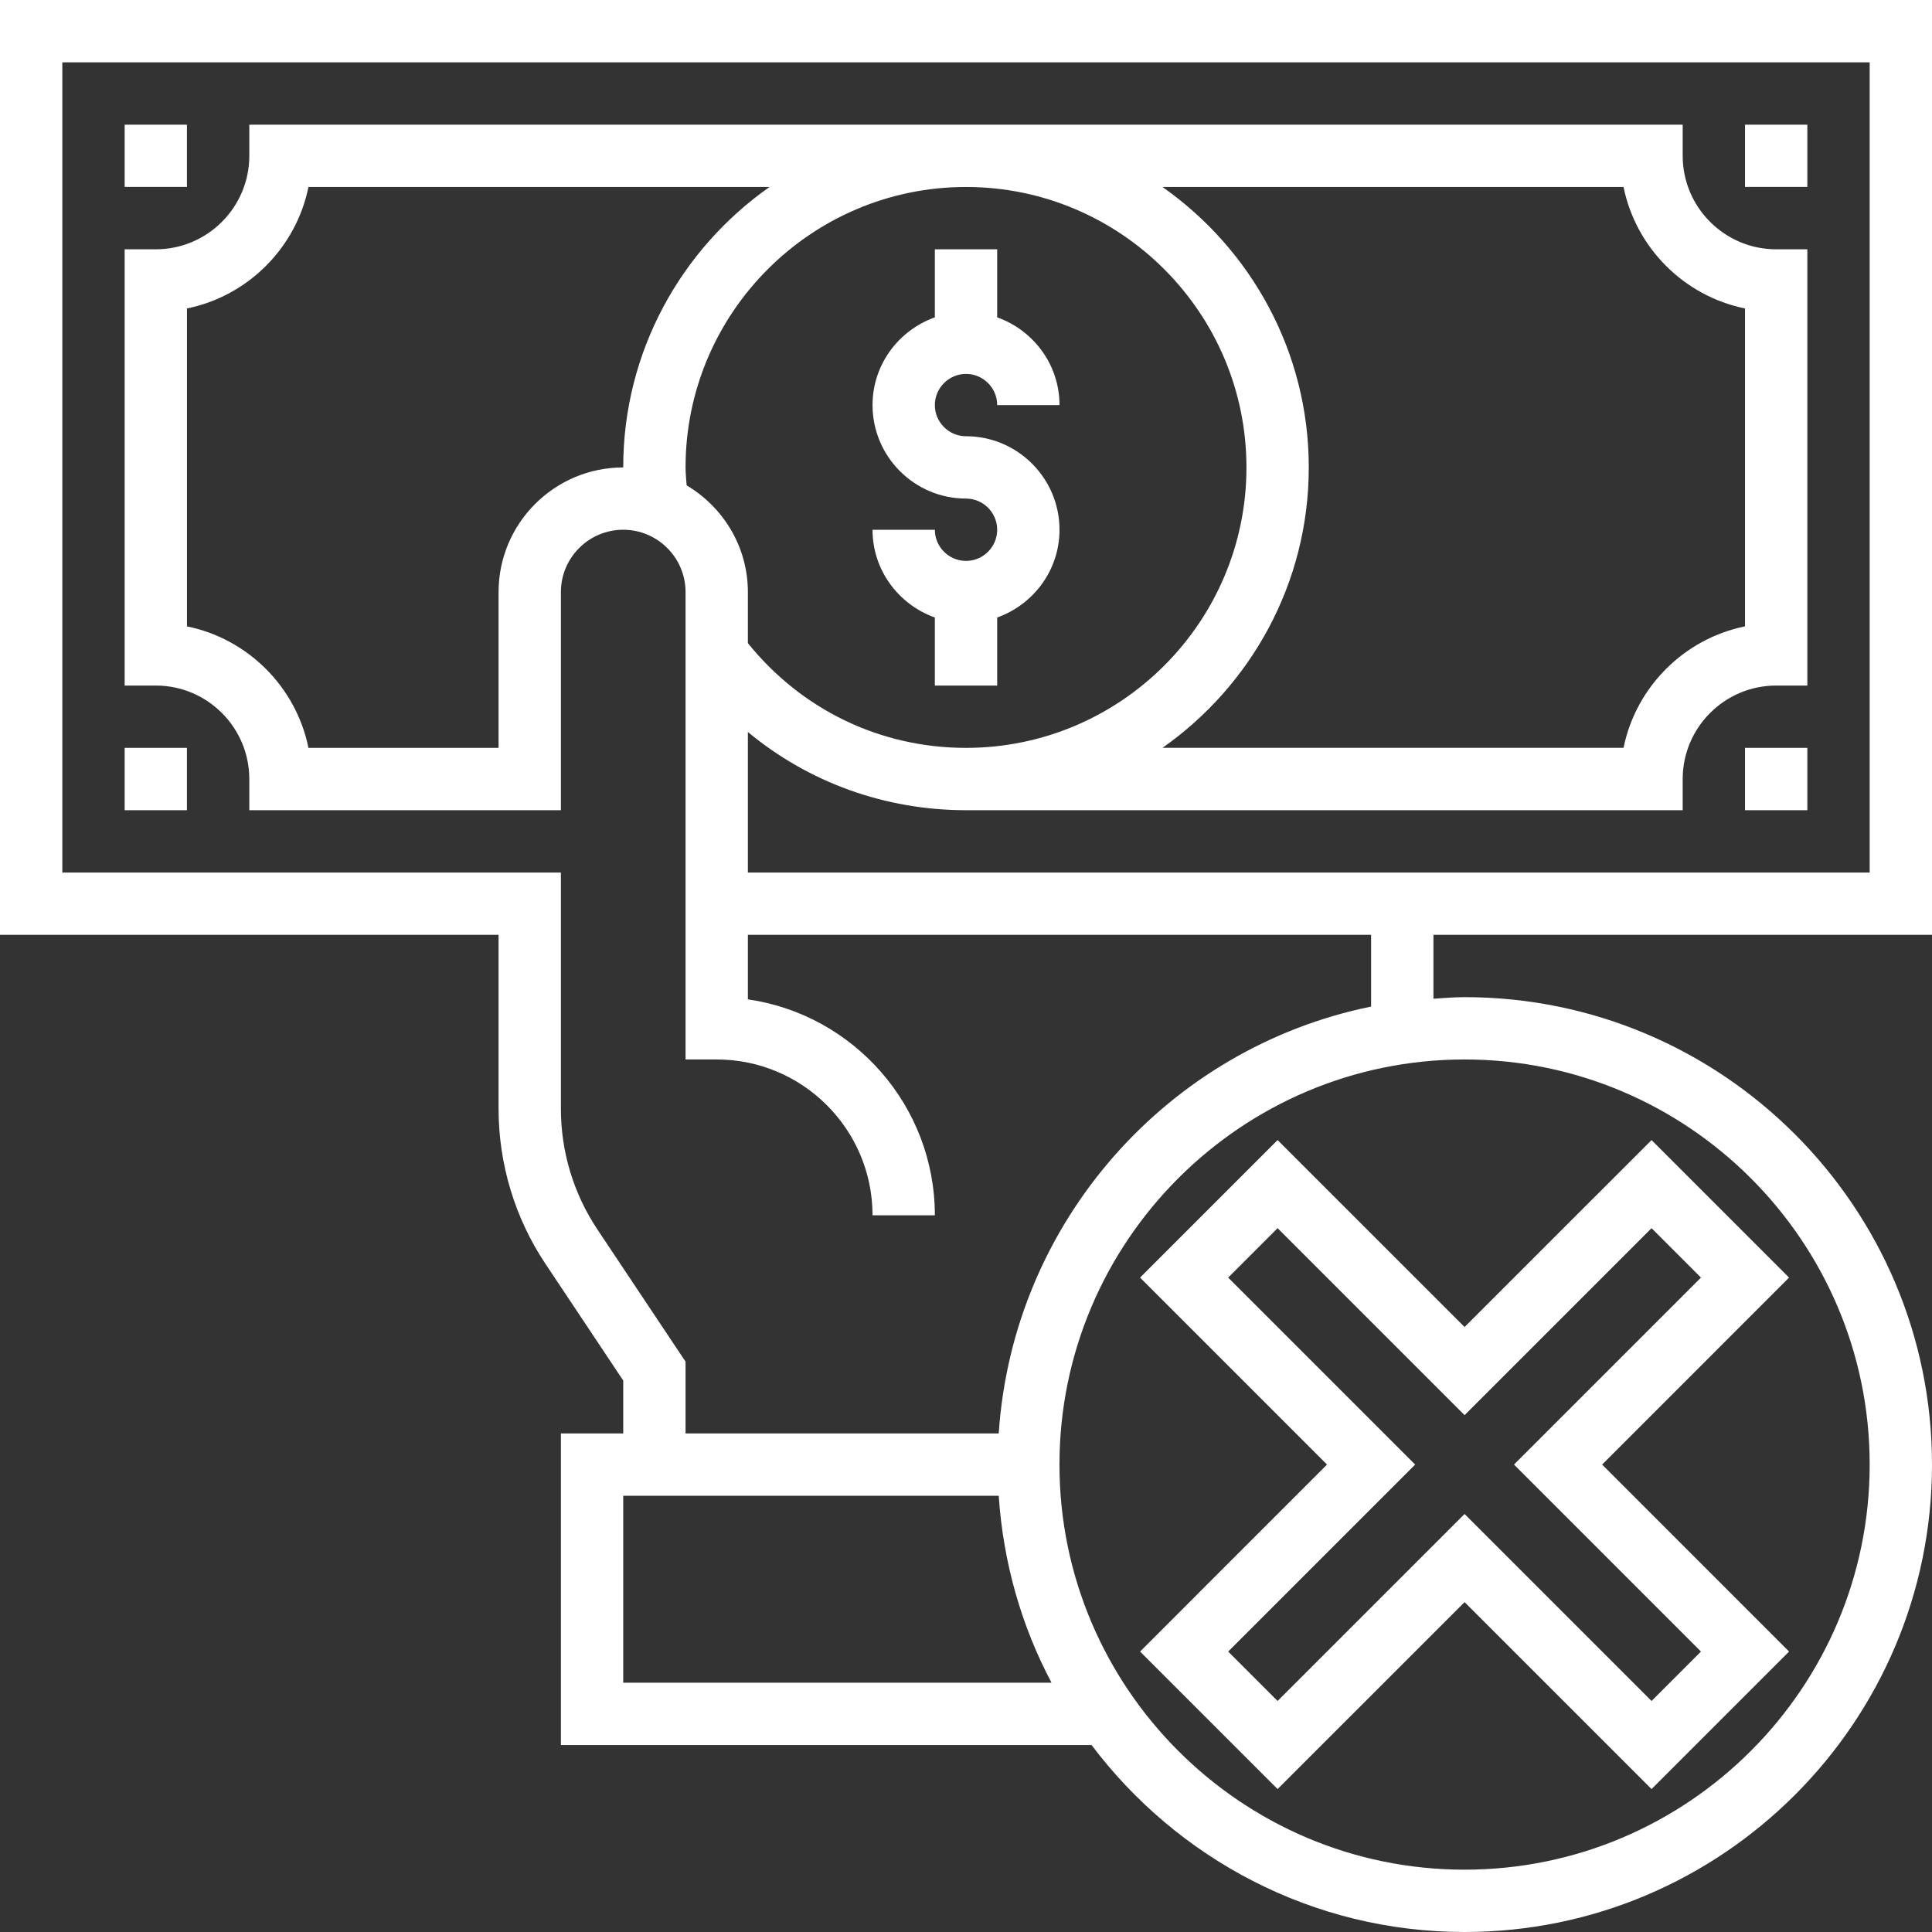 <svg width="50" height="50" viewBox="0 0 50 50" fill="none" xmlns="http://www.w3.org/2000/svg">
<rect x="0" y="0" width="50" height="50" fill="#333333" stroke="none"/>
<g clip-path="url(#clip0_2572_14388)">
<path d="M25 14.516C24.556 14.516 24.194 14.154 24.194 13.71H22.581C22.581 14.759 23.258 15.647 24.194 15.981V17.742H25.807V15.981C26.743 15.647 27.42 14.759 27.42 13.71C27.42 12.376 26.334 11.29 25 11.29C24.556 11.29 24.194 10.928 24.194 10.484C24.194 10.04 24.556 9.677 25 9.677C25.445 9.677 25.807 10.04 25.807 10.484H27.42C27.42 9.434 26.743 8.547 25.807 8.213V6.452H24.194V8.213C23.258 8.547 22.581 9.434 22.581 10.484C22.581 11.818 23.667 12.903 25 12.903C25.445 12.903 25.807 13.266 25.807 13.71C25.807 14.154 25.445 14.516 25 14.516Z" fill="white"/>
<path d="M50 24.194V0H0V24.194H12.903V28.692C12.902 30.125 13.326 31.527 14.123 32.718L16.129 35.728V37.097H14.516V45.161H28.249C30.459 48.093 33.958 50 37.903 50C44.573 50 50 44.573 50 37.903C50 31.233 44.573 25.806 37.903 25.806C37.631 25.806 37.364 25.83 37.097 25.847V24.194H50ZM16.129 43.548V38.71H25.847C25.963 40.447 26.438 42.087 27.213 43.548H16.129ZM48.387 37.903C48.387 43.684 43.684 48.387 37.903 48.387C32.123 48.387 27.419 43.684 27.419 37.903C27.419 32.123 32.123 27.419 37.903 27.419C43.684 27.419 48.387 32.123 48.387 37.903ZM35.484 26.05C30.226 27.122 26.211 31.618 25.847 37.097H17.742V35.239L15.464 31.823C14.845 30.896 14.515 29.807 14.516 28.692V22.581H1.613V1.613H48.387V22.581H19.355V18.944C20.925 20.246 22.898 20.968 25 20.968H43.548V20.161C43.548 18.828 44.634 17.742 45.968 17.742H46.774V6.452H45.968C44.634 6.452 43.548 5.366 43.548 4.032V3.226H6.452V4.032C6.452 5.366 5.366 6.452 4.032 6.452H3.226V17.742H4.032C5.366 17.742 6.452 18.828 6.452 20.161V20.968H14.516V15.323C14.516 14.433 15.239 13.71 16.129 13.71C17.018 13.71 17.742 14.433 17.742 15.323V27.419H18.548C20.772 27.419 22.581 29.228 22.581 31.452H24.194C24.194 28.612 22.087 26.257 19.355 25.863V24.194H35.484V26.05ZM17.77 12.561C17.76 12.405 17.742 12.252 17.742 12.097C17.742 8.095 20.998 4.839 25 4.839C29.002 4.839 32.258 8.095 32.258 12.097C32.258 16.098 29.002 19.355 25 19.355C22.78 19.355 20.741 18.365 19.355 16.644V15.323C19.355 14.145 18.714 13.123 17.77 12.561ZM16.129 12.097C14.35 12.097 12.903 13.543 12.903 15.323V19.355H7.983C7.662 17.777 6.416 16.532 4.839 16.211V7.983C6.416 7.662 7.662 6.416 7.983 4.839H19.915C17.63 6.445 16.129 9.097 16.129 12.097ZM30.085 4.839H42.017C42.338 6.416 43.584 7.662 45.161 7.983V16.21C43.584 16.531 42.338 17.777 42.017 19.354H30.085C32.37 17.748 33.871 15.097 33.871 12.097C33.871 9.097 32.37 6.445 30.085 4.839Z" fill="white"/>
<path d="M34.343 37.903L29.505 42.742L33.064 46.301L37.903 41.463L42.742 46.301L46.301 42.742L41.463 37.903L46.301 33.064L42.742 29.505L37.903 34.343L33.064 29.505L29.505 33.064L34.343 37.903ZM37.903 36.624L42.742 31.785L44.021 33.064L39.182 37.903L44.021 42.742L42.742 44.021L37.903 39.182L33.064 44.021L31.785 42.742L36.624 37.903L31.785 33.064L33.064 31.785L37.903 36.624ZM3.226 3.226H4.838V4.838H3.226V3.226ZM3.226 19.355H4.838V20.968H3.226V19.355ZM45.161 3.226H46.774V4.838H45.161V3.226ZM45.161 19.355H46.774V20.968H45.161V19.355Z" fill="white"/>
</g>
<defs>
<clipPath id="clip0_2572_14388">
<rect width="50" height="50" fill="white"/>
</clipPath>
</defs>
</svg>

